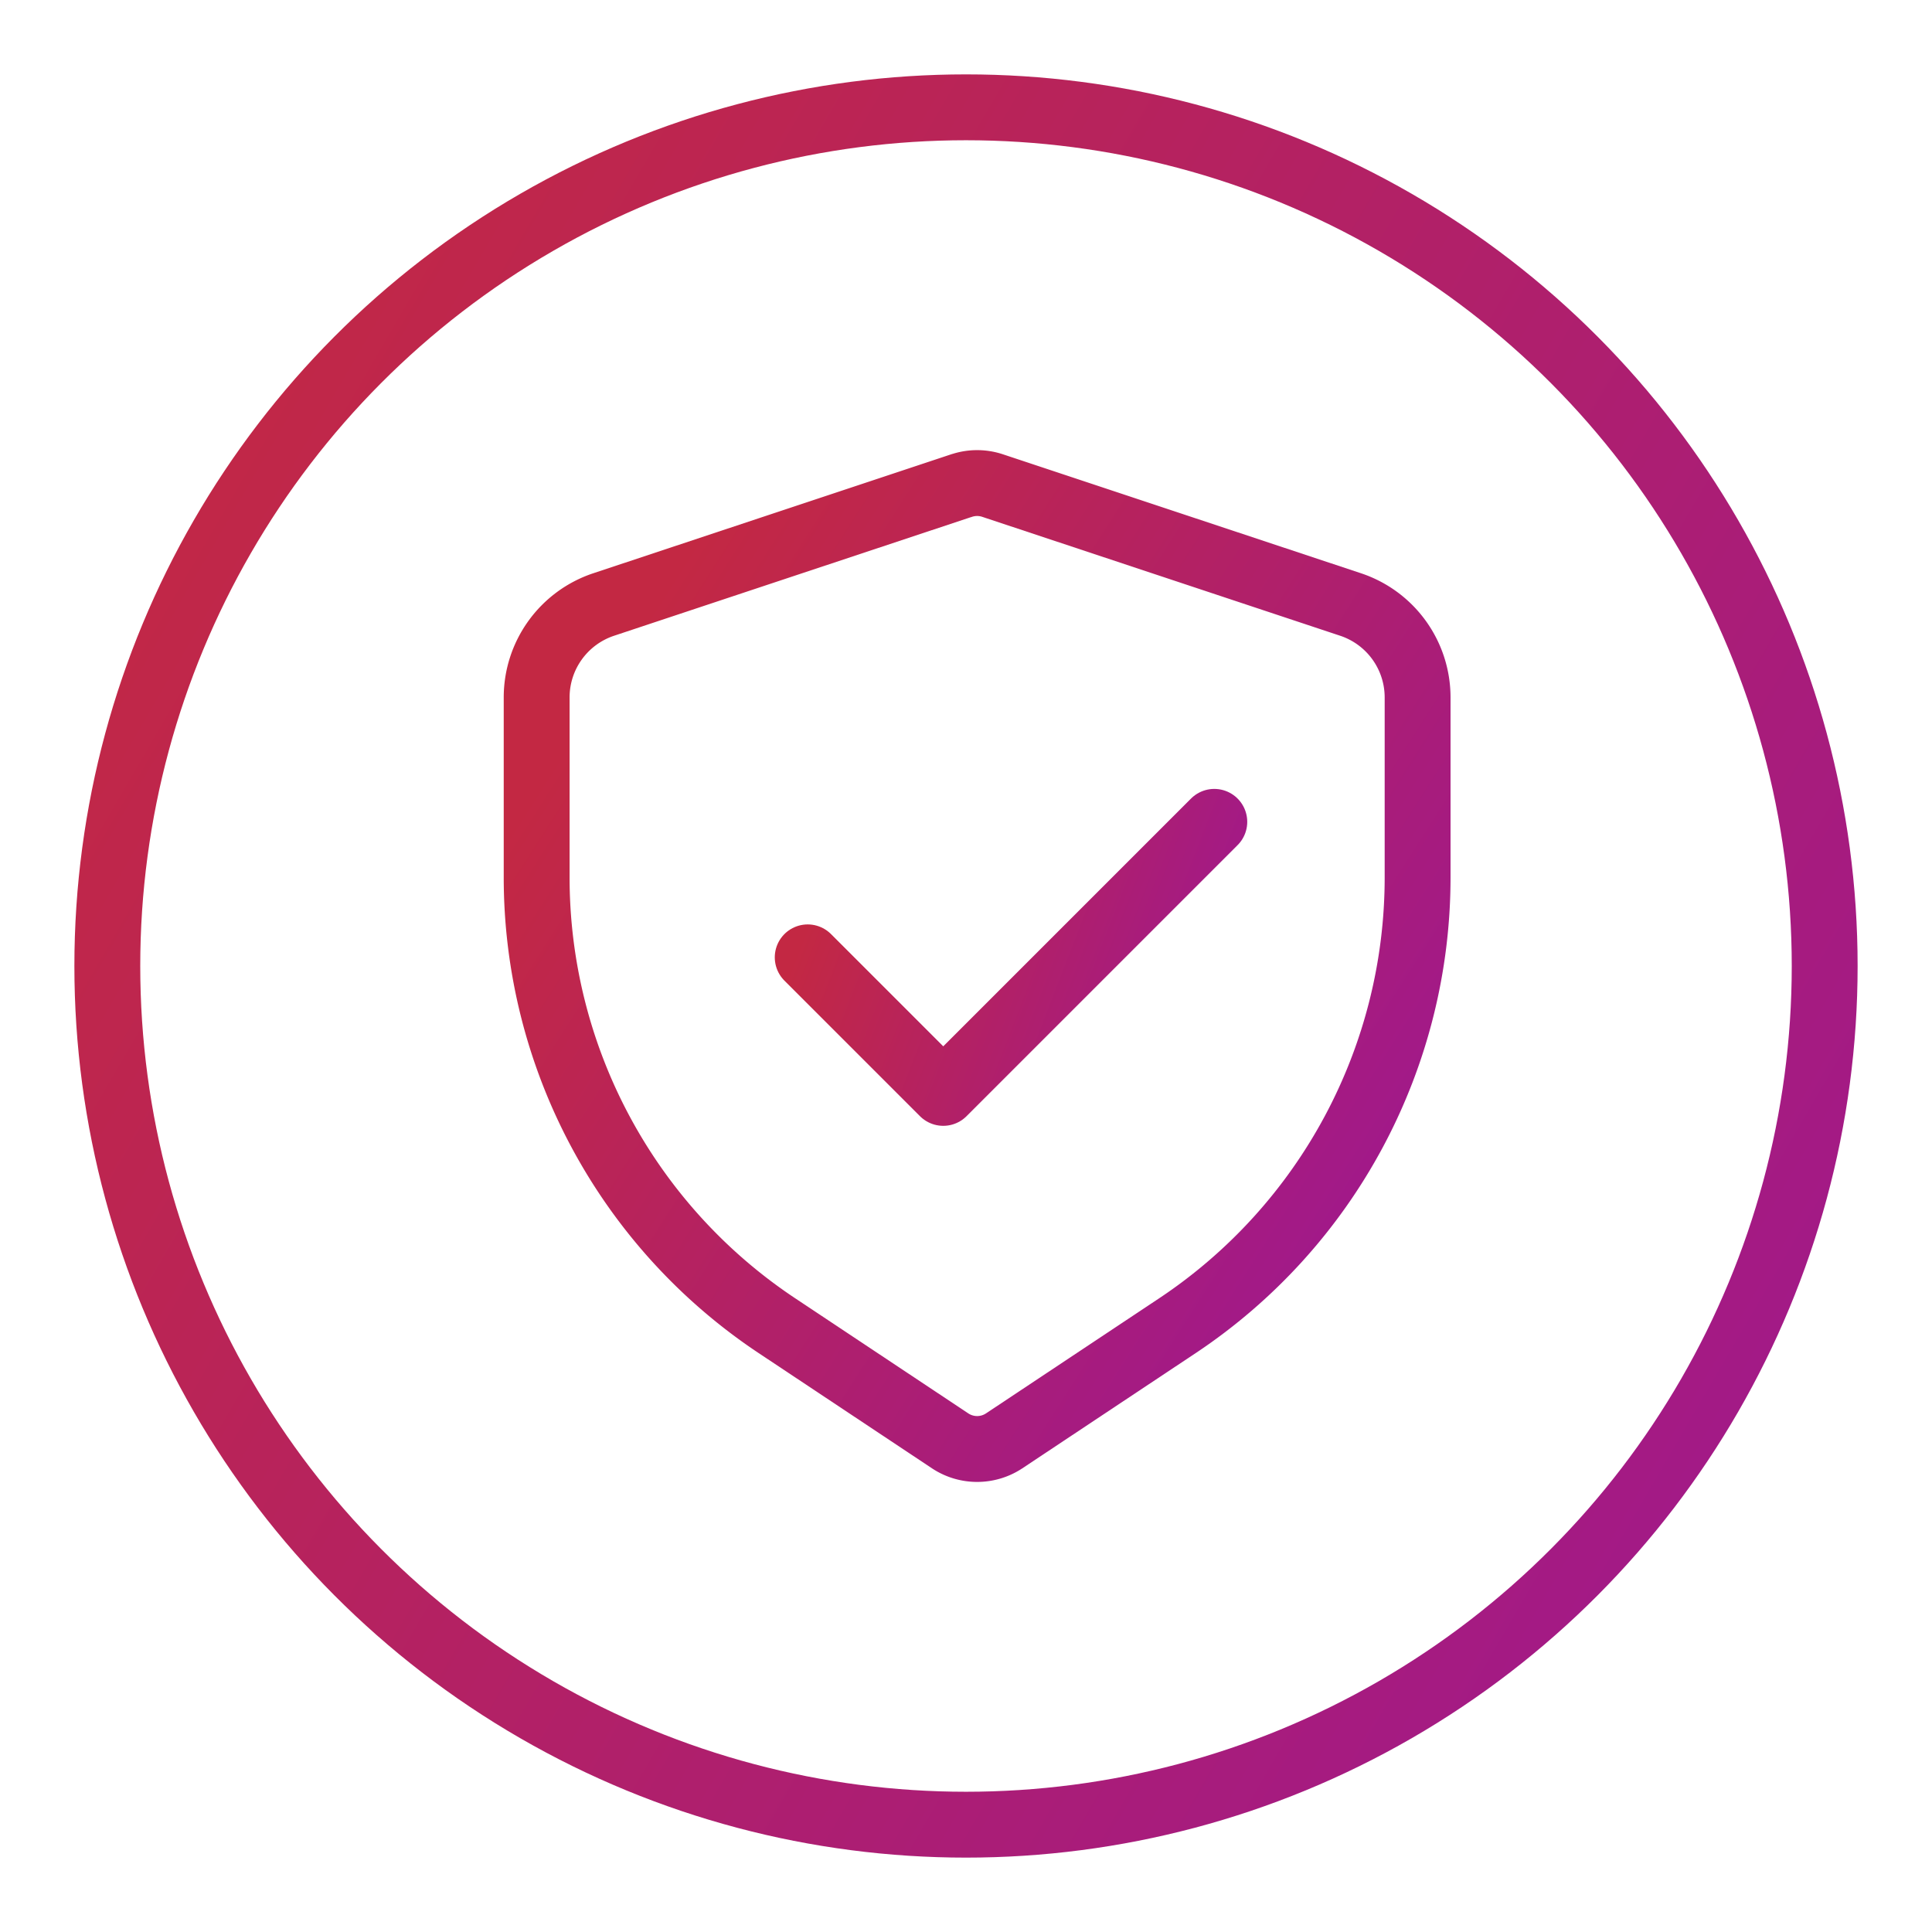 <svg width="44" height="44" viewBox="0 0 44 44" xmlns="http://www.w3.org/2000/svg">
    <defs>
        <linearGradient x1="91.585%" y1="78.239%" x2="8.415%" y2="19.975%" id="bubu666boa">
            <stop stop-color="#A1198A" offset="0%"/>
            <stop stop-color="#C32843" offset="100%"/>
        </linearGradient>
        <linearGradient x1="100%" y1="62.551%" x2="0%" y2="36.655%" id="q6z7w7qeob">
            <stop stop-color="#A1198A" offset="0%"/>
            <stop stop-color="#C32843" offset="100%"/>
        </linearGradient>
        <linearGradient x1="100%" y1="78.239%" x2="0%" y2="19.975%" id="8t17dojpvc">
            <stop stop-color="#A1198A" offset="0%"/>
            <stop stop-color="#C32843" offset="100%"/>
        </linearGradient>
    </defs>
    <g stroke-width="1.5" fill="none" fill-rule="evenodd" stroke-linecap="round" stroke-linejoin="round">
        <path d="M9.675.059 1.527 2.767A2.23 2.23 0 0 0 0 4.885v4.09a12.261 12.261 0 0 0 5.462 10.21l3.957 2.631c.372.245.854.245 1.226 0l3.957-2.63a12.261 12.261 0 0 0 5.461-10.21V4.885a2.23 2.23 0 0 0-1.527-2.118L10.388.06a1.115 1.115 0 0 0-.713 0z" stroke="url(#bubu666boa)" transform="translate(12.222 11)"/>
        <path stroke="url(#q6z7w7qeob)" d="M6.173 10.803 9.26 13.89l6.173-6.173" transform="translate(12.222 11)"/>
        <circle stroke="url(#8t17dojpvc)" cx="22" cy="22" r="19.556"/>
    </g>
</svg>
